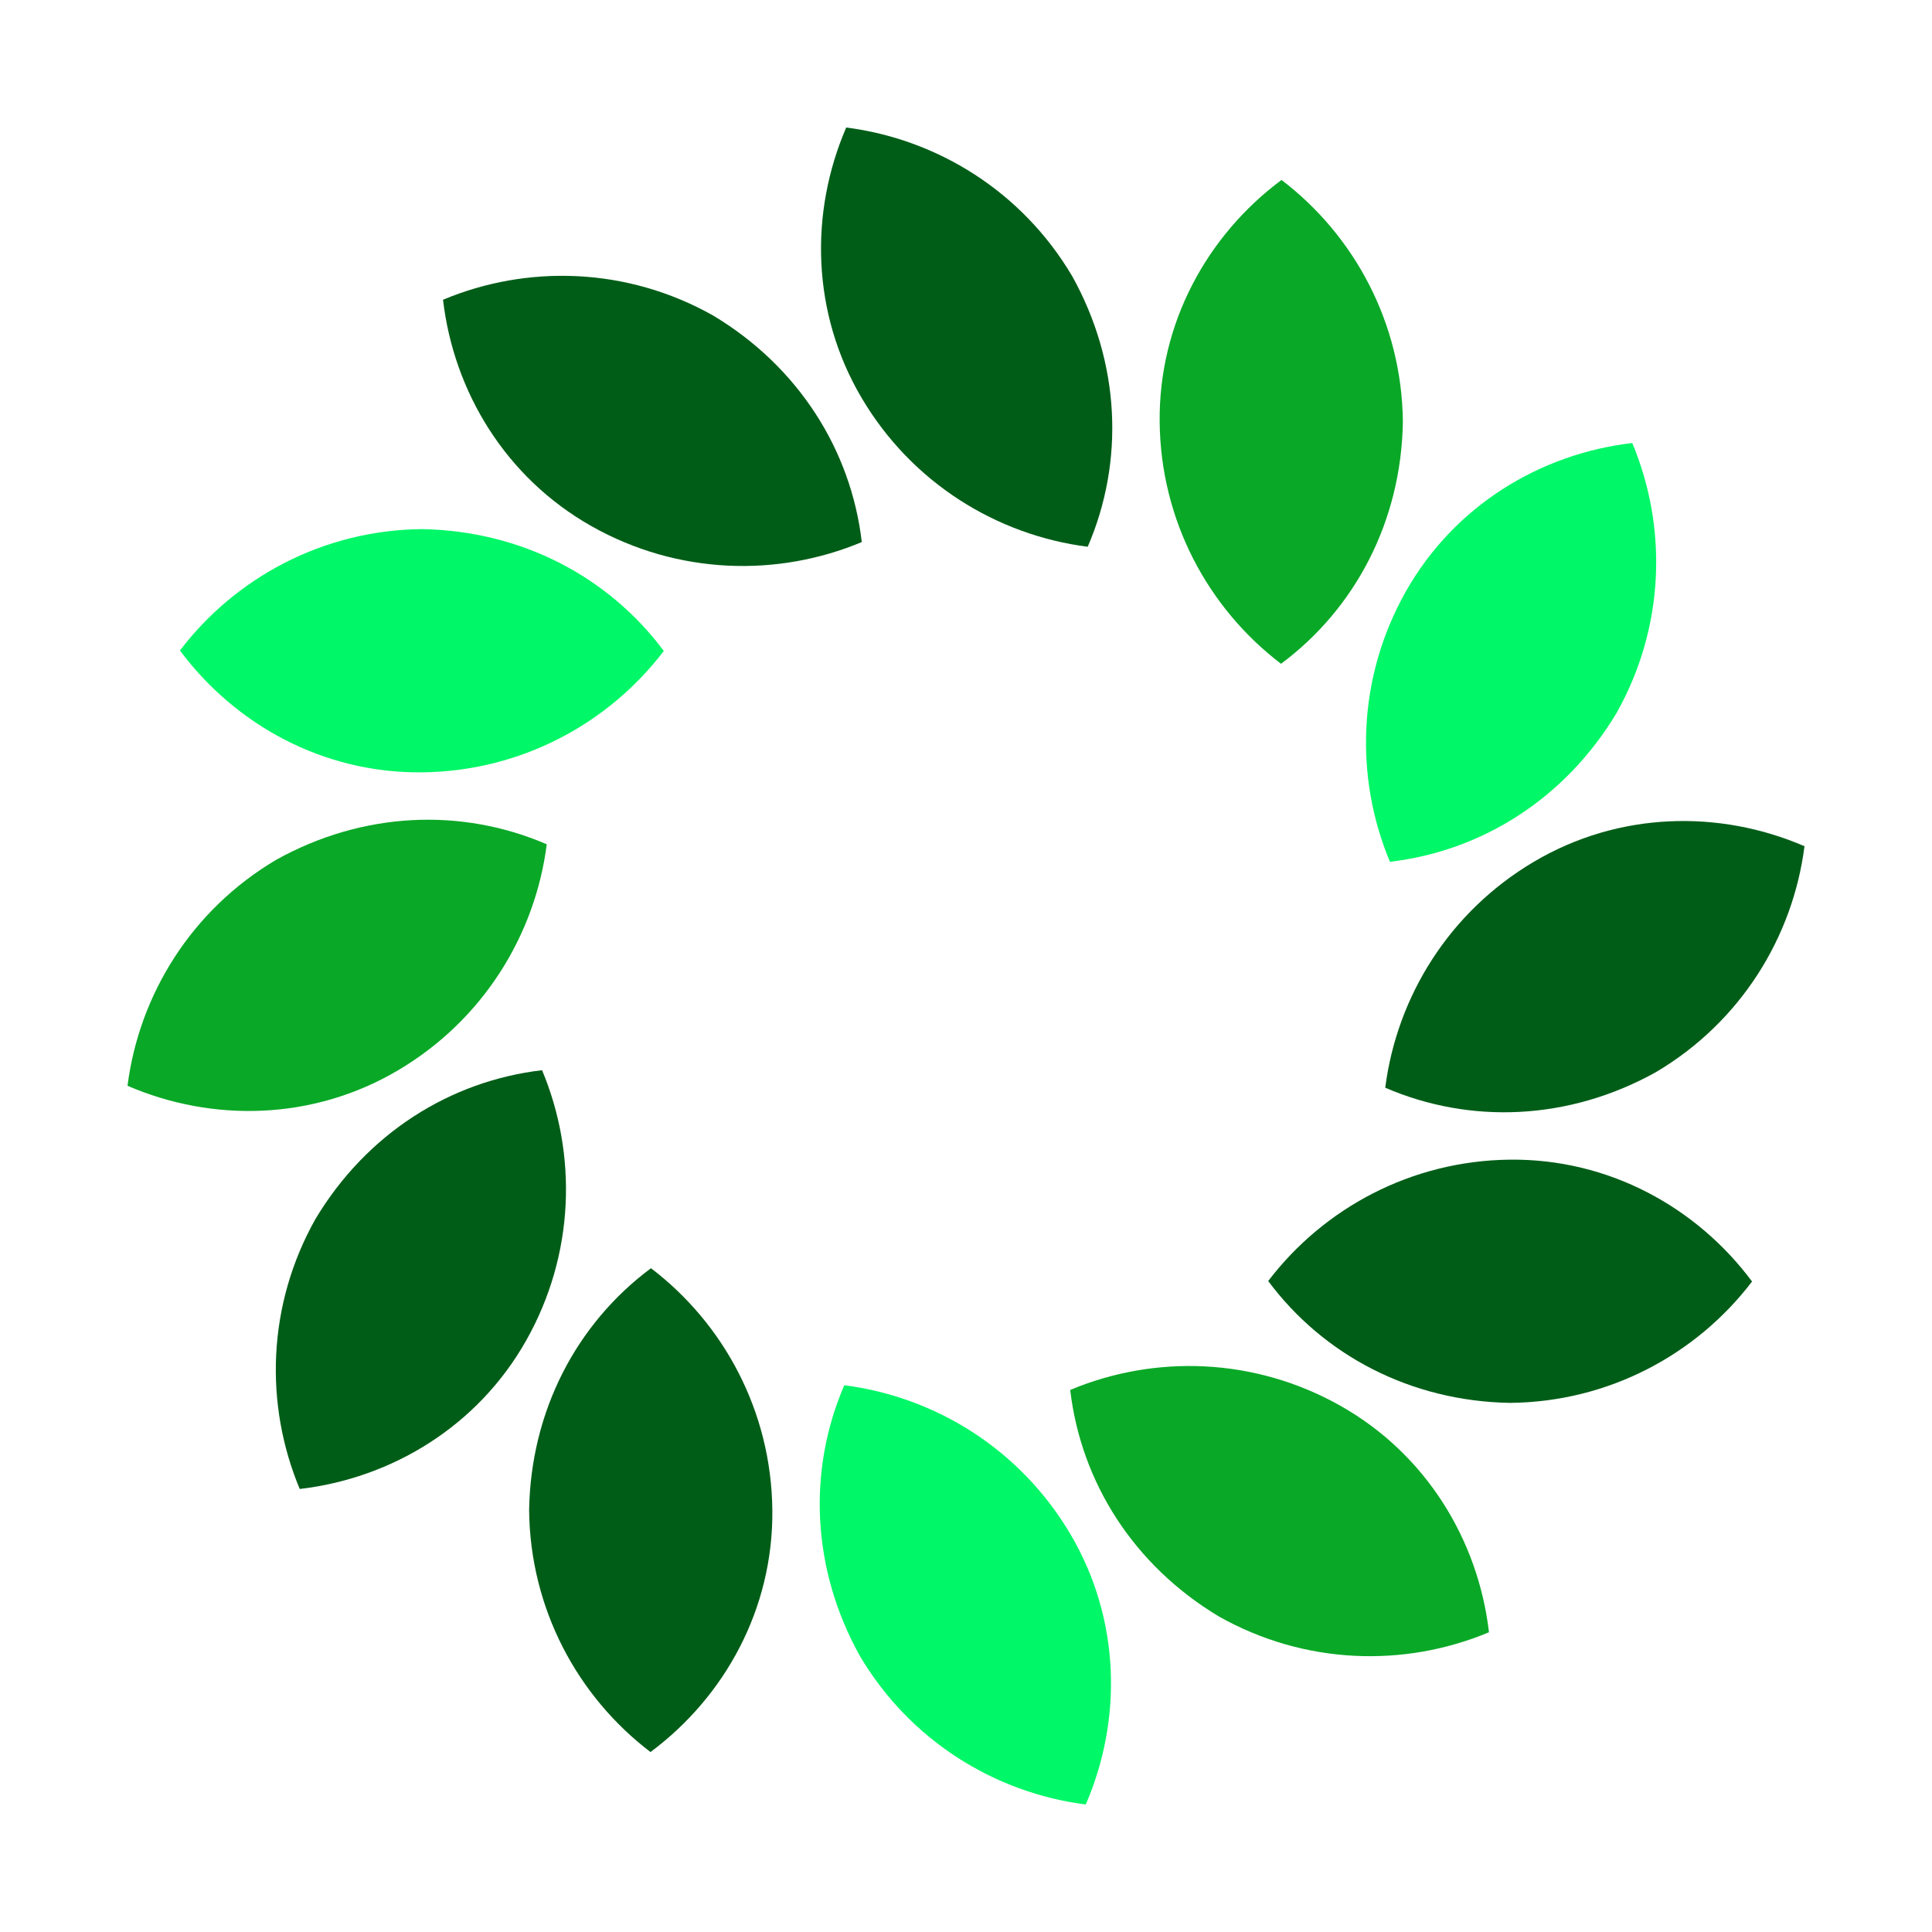 <svg xmlns="http://www.w3.org/2000/svg" xmlns:xlink="http://www.w3.org/1999/xlink" width="200px" height="200px" viewBox="0 0 100 100" preserveAspectRatio="xMidYMid">
<g transform="translate(50,50) scale(1) translate(-50,-50)"><g>
  <animateTransform attributeName="transform" type="rotate" values="0 50 50;90 50 50" times="0;1" dur="1s" repeatCount="indefinite"></animateTransform><path d="M44.6,20.6c2.6,4.4,7,7.1,11.7,7.7c1.9-4.4,1.7-9.5-0.8-14c-2.6-4.4-7-7.1-11.7-7.7C41.9,11,42,16.2,44.6,20.6z" fill="#005d17" transform="rotate(0 50 50)">
  <animate attributeName="fill" repeatCount="indefinite" dur="1s" keyTimes="0;0.33;0.66;1" values="#005d17;#0aa827;#00f767;#005d17" begin="0s"></animate>
</path><path d="M44.6,20.6c2.6,4.4,7,7.1,11.7,7.7c1.9-4.4,1.7-9.5-0.8-14c-2.6-4.4-7-7.1-11.7-7.7C41.9,11,42,16.2,44.6,20.6z" fill="#0aa827" transform="rotate(30 50 50)">
  <animate attributeName="fill" repeatCount="indefinite" dur="1s" keyTimes="0;0.33;0.66;1" values="#0aa827;#00f767;#005d17;#005d17" begin="0s"></animate>
</path><path d="M44.6,20.6c2.6,4.4,7,7.1,11.7,7.7c1.9-4.4,1.7-9.5-0.8-14c-2.6-4.4-7-7.1-11.7-7.7C41.9,11,42,16.2,44.6,20.6z" fill="#00f767" transform="rotate(60 50 50)">
  <animate attributeName="fill" repeatCount="indefinite" dur="1s" keyTimes="0;0.33;0.66;1" values="#00f767;#005d17;#005d17;#0aa827" begin="0s"></animate>
</path><path d="M44.6,20.6c2.6,4.4,7,7.1,11.7,7.7c1.9-4.4,1.7-9.5-0.8-14c-2.6-4.4-7-7.1-11.7-7.7C41.9,11,42,16.2,44.6,20.6z" fill="#005d17" transform="rotate(90 50 50)">
  <animate attributeName="fill" repeatCount="indefinite" dur="1s" keyTimes="0;0.33;0.66;1" values="#005d17;#005d17;#0aa827;#00f767" begin="0s"></animate>
</path><path d="M44.6,20.6c2.6,4.4,7,7.1,11.7,7.7c1.9-4.4,1.7-9.5-0.8-14c-2.6-4.4-7-7.1-11.7-7.7C41.9,11,42,16.2,44.6,20.6z" fill="#005d17" transform="rotate(120 50 50)">
  <animate attributeName="fill" repeatCount="indefinite" dur="1s" keyTimes="0;0.33;0.66;1" values="#005d17;#0aa827;#00f767;#005d17" begin="0s"></animate>
</path><path d="M44.6,20.6c2.6,4.4,7,7.1,11.7,7.7c1.9-4.4,1.7-9.5-0.8-14c-2.6-4.4-7-7.1-11.7-7.7C41.9,11,42,16.2,44.6,20.6z" fill="#0aa827" transform="rotate(150 50 50)">
  <animate attributeName="fill" repeatCount="indefinite" dur="1s" keyTimes="0;0.33;0.66;1" values="#0aa827;#00f767;#005d17;#005d17" begin="0s"></animate>
</path><path d="M44.6,20.6c2.6,4.4,7,7.1,11.7,7.7c1.9-4.4,1.7-9.5-0.8-14c-2.6-4.4-7-7.1-11.7-7.7C41.9,11,42,16.2,44.6,20.6z" fill="#00f767" transform="rotate(180 50 50)">
  <animate attributeName="fill" repeatCount="indefinite" dur="1s" keyTimes="0;0.33;0.66;1" values="#00f767;#005d17;#005d17;#0aa827" begin="0s"></animate>
</path><path d="M44.6,20.6c2.6,4.4,7,7.1,11.7,7.7c1.9-4.4,1.7-9.5-0.8-14c-2.6-4.4-7-7.1-11.7-7.7C41.9,11,42,16.2,44.6,20.6z" fill="#005d17" transform="rotate(210 50 50)">
  <animate attributeName="fill" repeatCount="indefinite" dur="1s" keyTimes="0;0.33;0.66;1" values="#005d17;#005d17;#0aa827;#00f767" begin="0s"></animate>
</path><path d="M44.6,20.6c2.6,4.4,7,7.1,11.7,7.7c1.9-4.4,1.7-9.5-0.8-14c-2.6-4.4-7-7.1-11.7-7.7C41.9,11,42,16.2,44.6,20.6z" fill="#005d17" transform="rotate(240 50 50)">
  <animate attributeName="fill" repeatCount="indefinite" dur="1s" keyTimes="0;0.33;0.66;1" values="#005d17;#0aa827;#00f767;#005d17" begin="0s"></animate>
</path><path d="M44.6,20.6c2.6,4.4,7,7.1,11.7,7.7c1.9-4.4,1.7-9.5-0.8-14c-2.6-4.4-7-7.1-11.7-7.7C41.9,11,42,16.2,44.6,20.6z" fill="#0aa827" transform="rotate(270 50 50)">
  <animate attributeName="fill" repeatCount="indefinite" dur="1s" keyTimes="0;0.33;0.66;1" values="#0aa827;#00f767;#005d17;#005d17" begin="0s"></animate>
</path><path d="M44.6,20.6c2.6,4.4,7,7.1,11.7,7.7c1.9-4.4,1.7-9.5-0.8-14c-2.6-4.4-7-7.1-11.7-7.7C41.9,11,42,16.2,44.6,20.6z" fill="#00f767" transform="rotate(300 50 50)">
  <animate attributeName="fill" repeatCount="indefinite" dur="1s" keyTimes="0;0.33;0.66;1" values="#00f767;#005d17;#005d17;#0aa827" begin="0s"></animate>
</path><path d="M44.6,20.6c2.6,4.4,7,7.1,11.7,7.7c1.9-4.4,1.7-9.5-0.8-14c-2.6-4.4-7-7.1-11.7-7.7C41.9,11,42,16.2,44.6,20.6z" fill="#005d17" transform="rotate(330 50 50)">
  <animate attributeName="fill" repeatCount="indefinite" dur="1s" keyTimes="0;0.33;0.66;1" values="#005d17;#005d17;#0aa827;#00f767" begin="0s"></animate>
</path></g></g>
</svg>